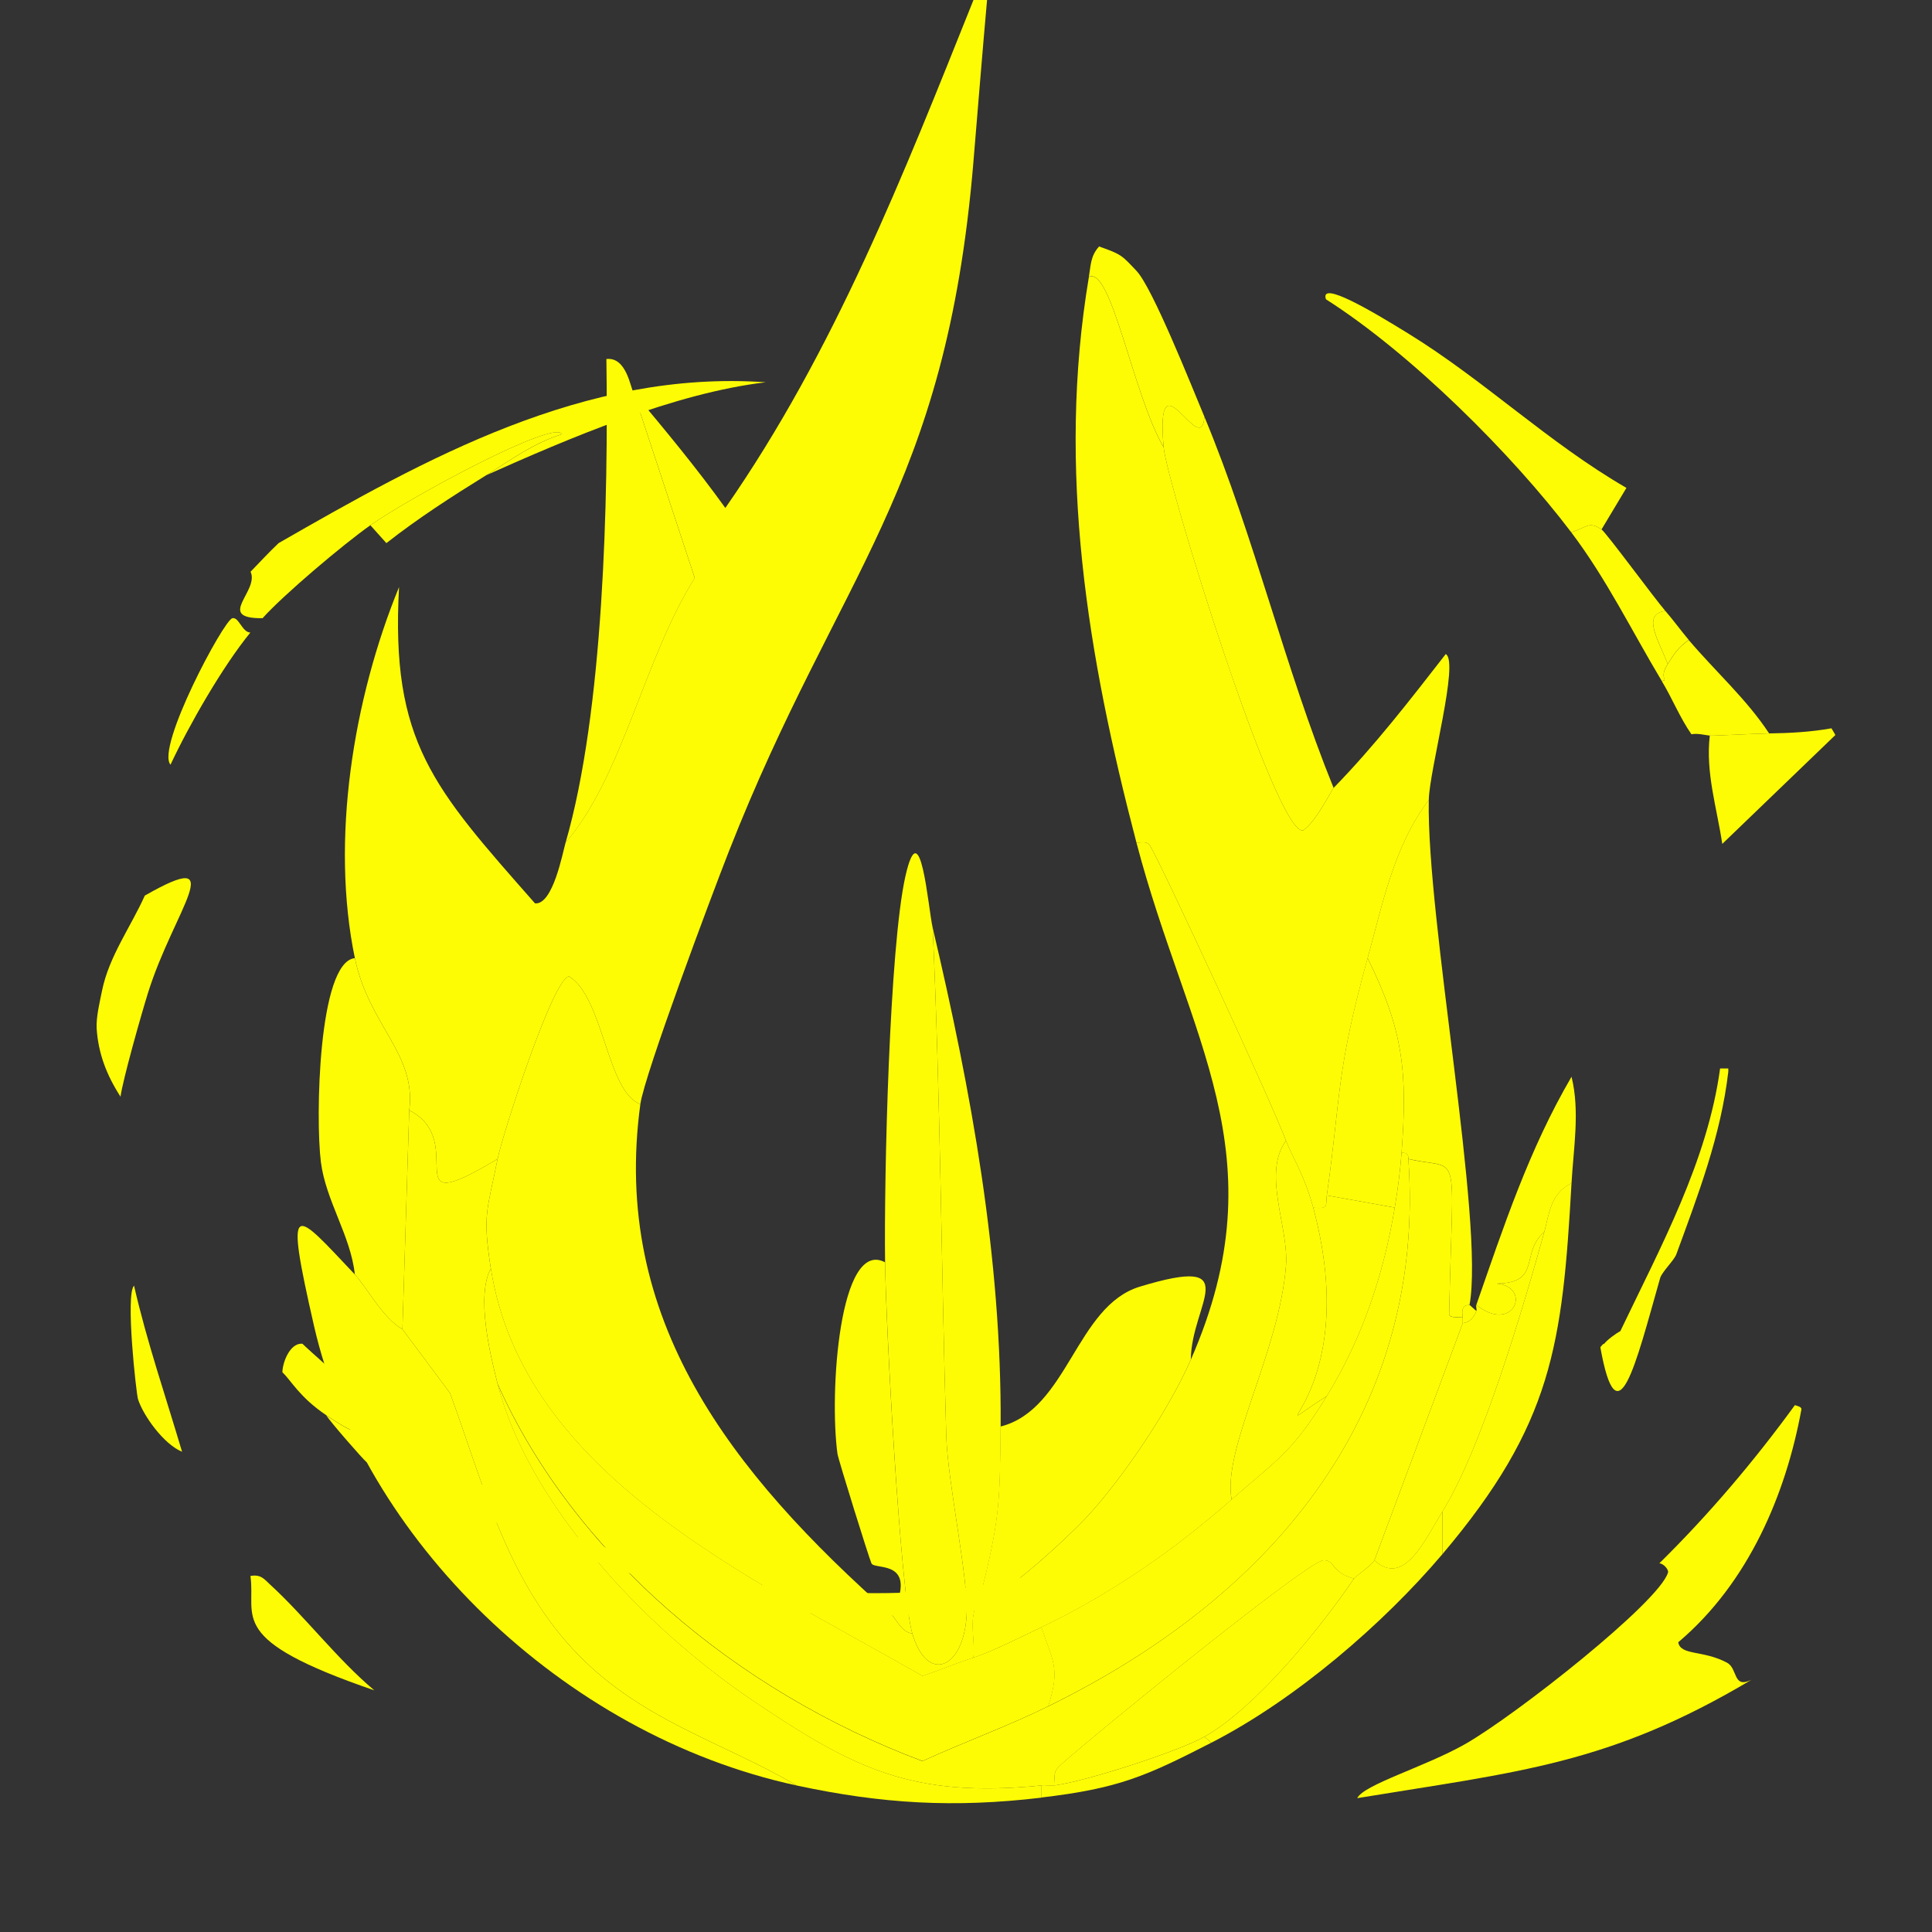 <svg width="60" height="60" viewBox="0 0 60 60" fill="none" xmlns="http://www.w3.org/2000/svg">
<rect x="0" y="0" width="60" height="60" fill="#333333" stroke="none"/>
<path d="M54.395 52.166C49.983 54.796 47.171 55.019 42.15 55.843C42.357 55.419 44.274 54.864 45.507 54.161C47.086 53.258 51.541 49.748 51.802 48.834C51.828 48.75 51.663 48.554 51.532 48.55C53.082 47.024 54.488 45.361 55.742 43.638C55.818 43.664 55.961 43.691 55.944 43.774C55.463 46.396 54.306 49.155 52.119 51.002C52.191 51.422 52.887 51.237 53.635 51.637C53.977 51.822 53.808 52.457 54.395 52.166Z" fill="#FEFC04"/>
<path d="M53.487 26.208C53.319 25.089 52.964 23.99 53.099 22.845C53.192 22.856 54.534 22.781 54.94 22.777C55.581 22.769 56.244 22.732 56.878 22.618L57 22.826C55.829 23.952 54.658 25.079 53.487 26.208Z" fill="#FEFC04"/>
<path d="M49.738 16.444C49.345 16.183 49.316 16.361 48.796 16.531C46.968 14.113 43.827 10.98 41.179 9.295C40.972 8.691 42.619 9.669 43.734 10.357C46.102 11.815 48.087 13.75 50.51 15.152L49.733 16.448L49.738 16.444Z" fill="#FEFC04"/>
<path d="M54.94 22.777C54.534 22.781 53.188 22.856 53.099 22.845C52.905 22.822 52.731 22.769 52.529 22.803C52.166 22.282 51.934 21.689 51.608 21.152C51.845 21.111 51.494 21.099 51.794 20.623C52.01 20.283 52.094 20.136 52.444 19.875C53.264 20.842 54.252 21.723 54.944 22.781L54.94 22.777Z" fill="#FEFC04"/>
<path d="M49.738 16.444C49.877 16.535 51.389 18.594 51.718 18.972C50.983 19.074 51.494 19.867 51.794 20.619C51.494 21.096 51.845 21.107 51.608 21.148C50.684 19.61 49.898 17.986 48.796 16.531C49.316 16.361 49.345 16.183 49.738 16.444Z" fill="#FEFC04"/>
<path d="M52.444 19.871C52.094 20.132 52.01 20.279 51.794 20.619C51.495 19.864 50.984 19.07 51.718 18.972C51.976 19.27 52.195 19.576 52.444 19.871Z" fill="#FEFC04"/>
<path d="M53.673 33.183C53.673 33.221 53.677 33.258 53.673 33.292C53.441 35.269 52.744 37.082 52.06 38.953C51.992 39.138 51.65 39.459 51.562 39.674C50.776 42.448 50.227 44.775 49.7 41.84C49.797 41.711 49.818 41.734 49.822 41.73C49.898 41.624 50.177 41.413 50.32 41.341C51.583 38.703 53.027 36.058 53.419 33.183H53.673Z" fill="#FEFC04"/>
<path d="M3.746 34.063C3.311 33.391 3.053 32.718 3.002 31.944C2.981 31.592 3.1 31.108 3.171 30.757C3.387 29.699 4.066 28.777 4.497 27.814C7.187 26.276 5.405 28.252 4.598 30.829C4.383 31.52 3.817 33.515 3.741 34.067L3.746 34.063Z" fill="#FEFC04"/>
<path d="M23.78 11.872C20.947 12.205 17.654 13.618 15.099 14.759C15.872 14.279 16.547 13.773 17.455 13.482C17.223 13.017 12.743 15.439 11.502 16.312C10.649 16.913 8.795 18.481 8.154 19.199C6.672 19.214 8.061 18.36 7.782 17.755C8.069 17.46 8.352 17.151 8.652 16.867C13.195 14.26 18.148 11.475 23.784 11.872H23.78Z" fill="#FEFC04"/>
<path d="M11.624 52.495C6.997 50.908 7.959 50.235 7.778 48.943C8.107 48.886 8.204 49.041 8.398 49.219C9.496 50.228 10.455 51.509 11.624 52.495Z" fill="#FEFC04"/>
<path d="M4.163 39.928C4.565 41.685 5.143 43.358 5.654 45.085C5.075 44.847 4.442 43.948 4.286 43.453C4.231 43.279 3.889 40.192 4.163 39.928Z" fill="#FEFC04"/>
<path d="M11.375 43.506C12.114 44.148 13.271 44.927 14.102 45.505C15.977 46.797 16.501 47.266 18.814 48.059L18.194 48.392C16.817 47.9 12.257 46.026 11.371 45.395C11.29 45.338 10.269 44.171 10.129 43.952C12.3 45.418 10.172 43.196 11.371 43.506H11.375Z" fill="#FEFC04"/>
<path d="M29.235 49.389L27.871 50.167C24.016 50.251 21.652 49.627 18.198 48.392L18.819 48.059C22.163 49.2 25.655 49.688 29.239 49.393L29.235 49.389Z" fill="#FEFC04"/>
<path d="M31.219 49.831C30.155 50.005 28.952 50.141 27.871 50.164L29.235 49.385C30.295 49.298 30.949 49.159 31.962 48.94C32.199 49.642 31.853 49.767 31.654 49.162C31.663 49.967 30.624 49.378 31.219 49.827V49.831Z" fill="#FEFC04"/>
<path d="M7.778 19.641C6.917 20.691 5.87 22.52 5.295 23.748C4.839 23.215 6.946 19.259 7.216 19.199C7.419 19.153 7.516 19.633 7.774 19.645L7.778 19.641Z" fill="#FEFC04"/>
<path d="M9.391 41.73C9.492 41.839 10.987 43.166 11.375 43.506C10.18 43.196 12.304 45.414 10.134 43.952C9.289 43.381 9.04 42.867 8.77 42.618C8.774 42.308 9.006 41.7 9.391 41.73Z" fill="#FEFC04"/>
<path d="M15.099 14.759C14.031 15.42 12.975 16.1 12 16.867L11.502 16.312C12.743 15.439 17.223 13.017 17.455 13.482C16.547 13.769 15.871 14.279 15.099 14.759Z" fill="#FEFC04"/>
<path d="M30.232 5.01C29.374 15.307 26.043 17.759 22.632 26.45C22.104 27.795 20.014 33.372 19.887 34.29C18.849 33.92 18.747 30.976 17.671 30.323C17.168 30.372 15.598 35.265 15.454 35.99C12.165 37.97 14.622 35.465 12.71 34.479C12.938 32.726 11.456 31.853 11.021 29.756C10.261 26.098 10.966 21.715 12.393 18.231C12.127 23.053 13.461 24.47 16.615 28.055C17.172 28.108 17.472 26.491 17.565 26.166C19.338 24.114 20.001 20.446 21.576 17.948L19.676 12.186C20.664 13.365 21.635 14.536 22.526 15.775C25.929 10.882 28.066 5.403 30.232 0H30.654C30.506 1.659 30.371 3.34 30.232 5.007V5.01Z" fill="#FEFC04"/>
<path d="M19.887 34.29C18.979 40.952 22.665 45.705 27.698 50.16C27.833 50.281 28.006 50.7 28.331 50.727C28.792 52.298 29.923 51.841 30.02 50.16H30.231C30.16 50.56 30.282 51.063 30.231 51.482C29.695 51.652 29.18 51.875 28.648 52.049C23.227 48.947 16.247 45.781 15.243 39.391C14.977 37.698 15.137 37.577 15.454 35.99C15.597 35.265 17.168 30.375 17.67 30.323C18.747 30.973 18.848 33.92 19.887 34.29Z" fill="#FEFC04"/>
<path d="M39.938 35.424C39.191 36.451 40.027 38.114 39.938 39.297C39.736 41.979 37.954 44.983 38.249 46.57C36.48 48.127 34.53 49.491 32.338 50.538C31.747 50.821 30.78 51.305 30.227 51.482C30.278 51.063 30.156 50.564 30.227 50.16C30.362 49.408 30.43 49.623 30.438 49.593C30.59 50.137 33.162 47.764 33.816 47.042C34.952 45.788 36.324 43.733 36.983 42.225C39.77 35.862 36.89 32.269 35.294 26.17C35.442 26.17 35.623 26.11 35.716 26.265C36.088 26.877 39.529 34.316 39.938 35.427V35.424Z" fill="#FEFC04"/>
<path d="M28.965 28.811C29.206 34.067 29.231 39.331 29.387 44.587C29.429 46.038 30.084 49.038 30.02 50.16C29.923 51.841 28.792 52.298 28.332 50.727C27.96 49.461 27.517 41.265 27.487 39.202C27.453 36.546 27.618 29.427 28.12 27.205C28.589 25.139 28.826 28.214 28.965 28.811Z" fill="#FEFC04"/>
<path d="M36.982 42.225C36.324 43.733 34.952 45.788 33.816 47.042C33.161 47.764 30.59 50.137 30.438 49.593C31.029 47.235 31.055 46.752 31.071 44.303C33.166 43.774 33.41 40.562 35.399 39.958C38.722 38.949 36.991 40.502 36.982 42.225Z" fill="#FEFC04"/>
<path d="M31.076 44.303C31.059 46.748 31.034 47.235 30.443 49.593C30.434 49.623 30.367 49.408 30.232 50.16H30.02C30.084 49.038 29.429 46.038 29.387 44.587C29.231 39.331 29.206 34.067 28.965 28.811C30.168 33.912 31.11 39.07 31.076 44.303Z" fill="#FEFC04"/>
<path d="M27.487 39.202C27.512 41.261 27.96 49.457 28.332 50.727C28.006 50.7 27.833 50.281 27.698 50.16C28.547 48.395 27.171 48.769 27.065 48.554C26.989 48.392 26.035 45.327 26.009 45.153C25.748 43.26 26.069 38.45 27.487 39.202Z" fill="#FEFC04"/>
<path d="M15.454 35.99C15.137 37.577 14.976 37.698 15.242 39.391C14.786 40.256 15.213 42.036 15.454 42.981C16.408 46.684 19.959 50.5 23.37 52.805C26.524 54.936 28.331 55.846 32.342 55.45V55.828C29.632 56.149 27.394 56.02 24.742 55.45C22.395 54.071 19.819 53.413 17.776 51.199C15.703 48.955 14.972 45.981 13.976 43.264L12.498 41.28L12.709 34.479C14.622 35.465 12.164 37.97 15.454 35.99Z" fill="#FEFC04"/>
<path d="M11.02 39.58C11.371 39.95 11.899 40.952 12.498 41.28L13.976 43.264C14.972 45.981 15.703 48.951 17.776 51.199C19.819 53.413 22.395 54.071 24.742 55.45C17.425 53.87 11.248 47.723 9.754 41.186C8.816 37.079 9.129 37.581 11.02 39.58Z" fill="#FEFC04"/>
<path d="M36.138 13.89C36.24 15.012 39.617 25.921 40.466 25.792C40.863 25.535 41.357 24.53 41.416 24.47C42.704 23.147 43.781 21.749 44.899 20.313C45.326 20.544 44.389 23.907 44.372 24.848C43.286 26.28 42.936 28.086 42.472 29.76C41.484 33.33 41.648 34.01 41.205 37.128C41.163 37.43 41.285 37.559 40.783 37.506C40.513 36.497 40.107 35.881 39.938 35.427C39.529 34.32 36.088 26.877 35.716 26.265C35.623 26.11 35.442 26.17 35.294 26.17C33.782 20.396 32.811 14.585 33.816 8.604C34.513 8.252 35.188 12.276 36.138 13.894V13.89Z" fill="#FEFC04"/>
<path d="M35.294 8.411C35.796 8.94 36.995 11.967 37.405 12.945C37.295 14.309 35.868 10.86 36.138 13.89C35.188 12.273 34.513 8.248 33.816 8.6C33.875 8.256 33.862 7.95 34.133 7.655C34.838 7.901 34.842 7.935 35.294 8.411Z" fill="#FEFC04"/>
<path d="M37.405 12.945C38.971 16.712 39.883 20.691 41.416 24.47C41.357 24.53 40.863 25.535 40.466 25.792C39.617 25.921 36.239 15.016 36.138 13.89C35.868 10.859 37.295 14.309 37.405 12.945Z" fill="#FEFC04"/>
<path d="M19.676 12.19L21.576 17.952C20.001 20.449 19.338 24.118 17.565 26.17C18.751 22.07 18.895 15.484 18.832 11.15C19.469 11.075 19.583 12.08 19.676 12.19Z" fill="#FEFC04"/>
<path d="M11.02 29.756C11.455 31.853 12.937 32.726 12.709 34.479L12.498 41.28C11.898 40.952 11.371 39.95 11.02 39.58C10.893 38.379 10.117 37.29 9.965 36.085C9.796 34.747 9.88 29.869 11.02 29.756Z" fill="#FEFC04"/>
<path d="M45.638 40.525C45.638 40.547 45.347 40.457 45.427 40.902C45.427 40.884 45.001 40.959 45.005 40.808C45.115 35.439 45.406 36.38 43.738 35.99C43.726 35.99 43.789 35.782 43.527 35.801C43.713 33.315 43.59 32.008 42.472 29.756C42.936 28.082 43.286 26.276 44.372 24.844C44.3 28.528 46.103 37.948 45.638 40.525Z" fill="#FEFC04"/>
<path d="M44.794 46.948C44.257 47.806 43.611 49.306 42.683 48.459L45.427 41.091C45.655 41.069 45.782 40.895 45.849 40.713C45.87 40.657 45.828 40.581 45.849 40.525C47.002 41.447 47.593 39.969 46.483 39.863C47.893 39.841 47.192 38.919 47.96 38.257C47.302 40.623 46.01 44.998 44.794 46.948Z" fill="#FEFC04"/>
<path d="M44.794 48.267V46.944C46.01 44.995 47.302 40.623 47.961 38.254C48.112 37.702 48.146 37.06 48.805 36.742C48.522 41.76 48.218 44.22 44.794 48.267Z" fill="#FEFC04"/>
<path d="M44.794 48.267C42.965 50.424 40.242 52.778 37.616 54.123L37.405 53.935C39.026 53.02 41.04 50.515 42.049 49.023C42.108 48.936 42.586 48.63 42.683 48.456C43.611 49.306 44.257 47.802 44.794 46.944V48.267Z" fill="#FEFC04"/>
<path d="M48.805 36.746C48.146 37.063 48.112 37.706 47.96 38.258C47.192 38.919 47.893 39.841 46.482 39.863C47.593 39.969 47.002 41.447 45.849 40.525C46.694 38.103 47.483 35.699 48.805 33.44C49.071 34.502 48.864 35.677 48.805 36.746Z" fill="#FEFC04"/>
<path d="M37.405 53.935L37.616 54.123C35.581 55.166 34.745 55.54 32.338 55.824V55.446C32.478 55.431 32.626 55.465 32.761 55.446C33.719 55.321 36.582 54.399 37.405 53.935Z" fill="#FEFC04"/>
<path d="M45.849 40.714C45.782 40.895 45.655 41.069 45.427 41.092C45.427 41.027 45.427 40.967 45.427 40.903C45.347 40.457 45.634 40.547 45.638 40.525L45.849 40.714Z" fill="#FEFC04"/>
<path d="M40.783 37.502C42.391 43.487 38.676 44.949 41.205 43.358C40.12 45.123 39.676 45.316 38.249 46.57C37.954 44.983 39.736 41.979 39.938 39.297C40.027 38.114 39.191 36.451 39.938 35.424C40.107 35.877 40.512 36.493 40.783 37.502Z" fill="#FEFC04"/>
<path d="M43.527 35.802C43.48 36.395 43.413 36.916 43.316 37.502L41.205 37.124C41.648 34.007 41.483 33.327 42.471 29.756C43.59 32.008 43.713 33.315 43.527 35.802Z" fill="#FEFC04"/>
<path d="M43.316 37.502C42.974 39.55 42.324 41.537 41.205 43.358C38.676 44.949 42.391 43.487 40.783 37.502C41.285 37.555 41.163 37.426 41.205 37.124L43.316 37.502Z" fill="#FEFC04"/>
<path d="M30.232 51.478C30.785 51.301 31.751 50.817 32.343 50.534C32.684 51.577 32.946 51.792 32.554 52.99C31.283 53.613 29.936 54.101 28.648 54.69C22.843 52.514 17.801 48.237 15.454 42.977C15.213 42.032 14.787 40.256 15.243 39.387C16.248 45.777 23.227 48.943 28.648 52.045C29.18 51.871 29.695 51.648 30.232 51.478Z" fill="#FEFC04"/>
<path d="M43.738 35.99C44.279 43.604 39.85 49.416 32.55 52.99C32.942 51.792 32.68 51.577 32.338 50.534C34.526 49.487 36.476 48.127 38.249 46.566C39.677 45.312 40.12 45.119 41.205 43.355C42.324 41.533 42.974 39.546 43.316 37.498C43.413 36.912 43.481 36.391 43.527 35.798C43.789 35.779 43.726 35.983 43.738 35.987V35.99Z" fill="#FEFC04"/>
<path d="M45.427 40.902C45.427 40.967 45.427 41.027 45.427 41.091L42.683 48.459C42.586 48.629 42.109 48.939 42.049 49.026C41.336 48.841 41.463 48.437 41.099 48.459C40.555 48.493 33.217 54.505 32.866 54.883C32.693 55.068 32.765 55.246 32.761 55.45C32.626 55.468 32.478 55.434 32.338 55.45C28.327 55.846 26.52 54.936 23.366 52.805C19.955 50.5 16.404 46.684 15.45 42.98C17.793 48.24 22.834 52.514 28.644 54.694C29.932 54.108 31.279 53.617 32.55 52.994C39.846 49.415 44.279 43.608 43.738 35.994C45.406 36.383 45.115 35.442 45.005 40.812C45.005 40.963 45.427 40.887 45.427 40.906V40.902Z" fill="#FEFC04"/>
<path d="M42.049 49.023C41.044 50.511 39.03 53.02 37.405 53.935C36.581 54.399 33.719 55.321 32.76 55.446C32.764 55.242 32.693 55.064 32.866 54.879C33.216 54.505 40.554 48.49 41.099 48.456C41.458 48.433 41.336 48.837 42.049 49.023Z" fill="#FEFC04"/>
</svg>
